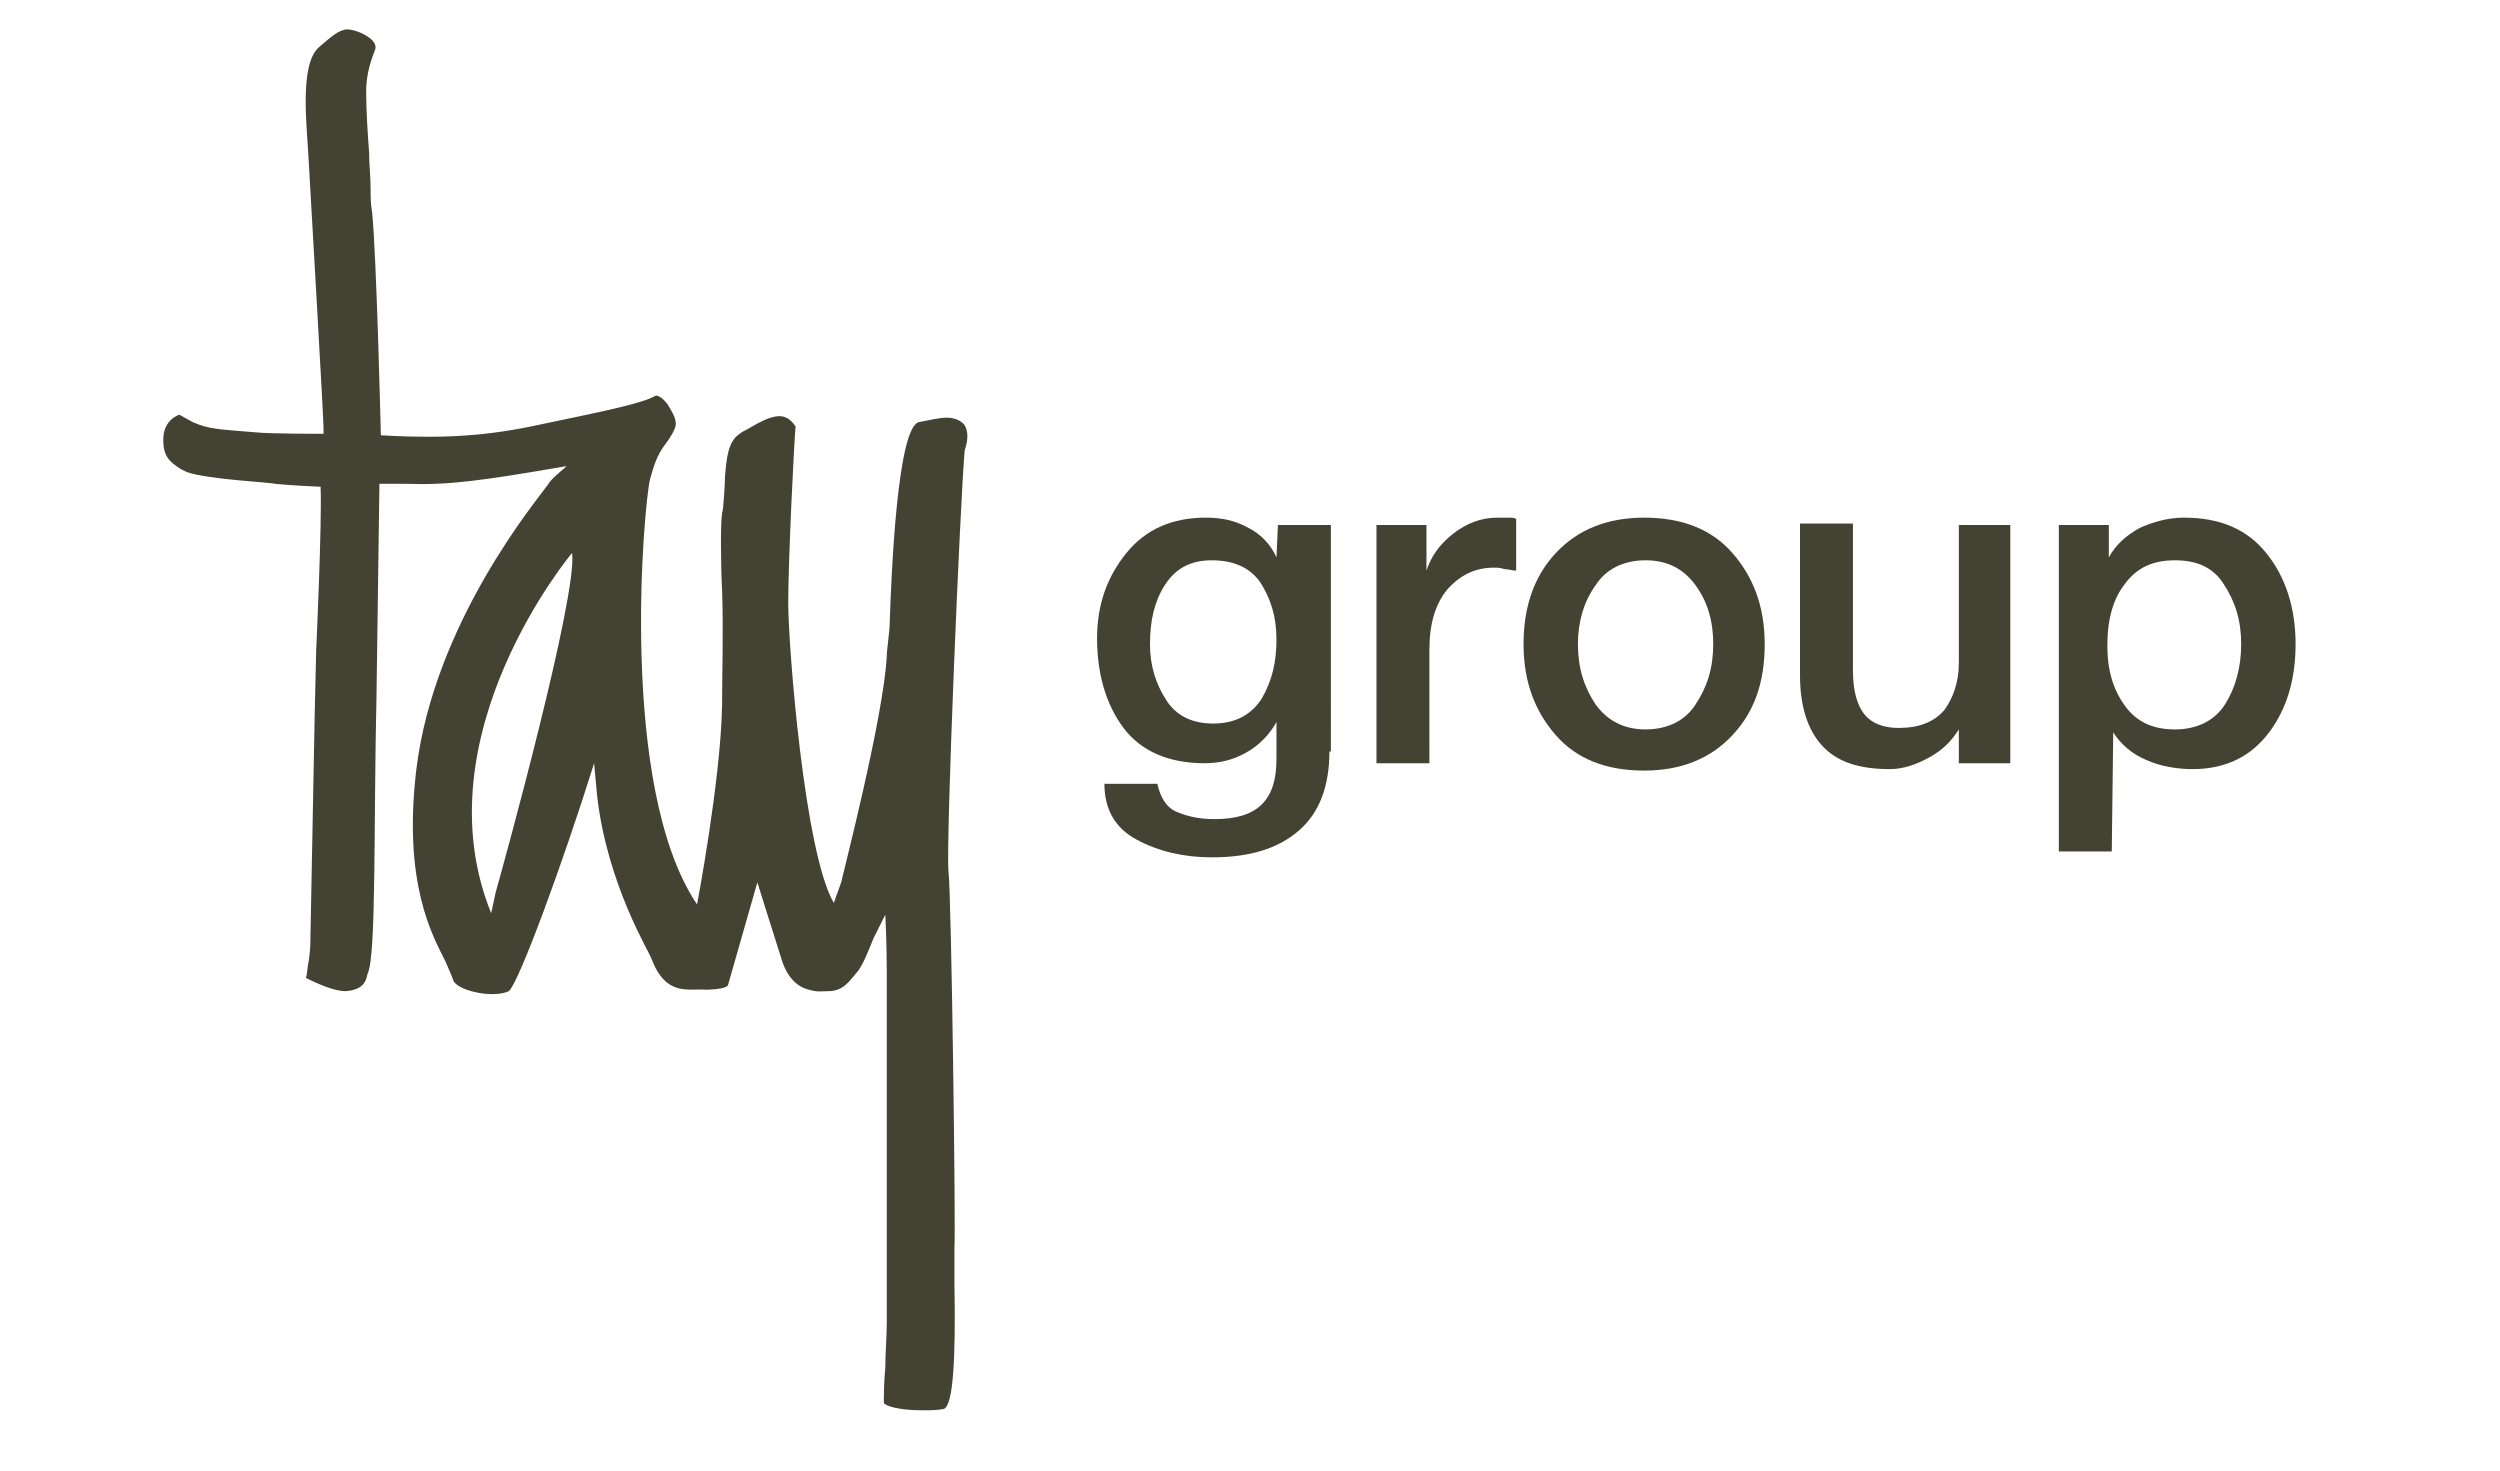 <?xml version="1.0" encoding="utf-8"?>
<!-- Generator: Adobe Illustrator 19.0.0, SVG Export Plug-In . SVG Version: 6.00 Build 0)  -->
<svg version="1.1" id="Capa_1" xmlns="http://www.w3.org/2000/svg" xmlns:xlink="http://www.w3.org/1999/xlink" x="0px" y="0px"
	 viewBox="-394 231 170 100" style="enable-background:new -394 231 170 100;" xml:space="preserve">
<style type="text/css">
	.st0{fill:#444333;}
</style>
<g id="lg_4_">
	<g>
		<path class="st0" d="M-328.5,259.8c-0.2-0.2-0.6-0.4-1.1-0.4c-0.6,0-1.3,0.2-1.9,0.3c-1.5,0.3-1.9,10.6-2,13.7
			c0,0.5-0.2,1.8-0.2,2.2c-0.2,4.1-3,14.9-3.1,15.4l-0.5,1.4c-2-3.4-3.1-17.5-3.1-20.4c0-2.9,0.4-11,0.5-12
			c-0.4-0.6-0.8-0.7-1.1-0.7c-0.7,0-1.5,0.5-2.2,0.9c-0.2,0.1-0.4,0.2-0.5,0.3c-0.8,0.5-0.9,1.7-1,2.9c0,0.3-0.1,2.3-0.2,2.5
			c-0.1,0.6-0.1,3.2,0,5.2c0.1,2.6,0,5.9,0,7.9c-0.1,5.1-1.7,13.5-1.7,13.5c-5.4-8-3.6-27.3-3.2-28.9c0.3-1.1,0.5-1.6,0.9-2.2
			c0.3-0.4,0.6-0.8,0.8-1.3c0.2-0.5-0.2-1.1-0.5-1.6c-0.3-0.4-0.6-0.6-0.8-0.6c-0.9,0.5-2.7,0.9-8.5,2.1c-2.4,0.5-4.7,0.7-6.9,0.7
			c-1.8,0-3.3-0.1-3.3-0.1c0,0-0.3-12.4-0.6-15.2c-0.1-0.5-0.1-1.1-0.1-1.6c0-0.8-0.1-1.6-0.1-2.4c-0.1-1.4-0.2-2.8-0.2-4.2
			c0-0.9,0.2-1.8,0.6-2.8c0.3-0.7-1.2-1.4-1.9-1.4c-0.5,0-1.1,0.5-1.9,1.2c-1.4,1.2-0.8,5.6-0.7,7.9c0.1,1.8,1,17.3,1,18l0,0.4
			c-0.1,0-3.7,0-4.6-0.1c-2.4-0.2-3.2-0.2-4.3-0.7c-0.9-0.5-0.9-0.5-0.9-0.5s-1.1,0.3-1.1,1.7c0,1.1,0.4,1.5,1.2,2
			c0,0,0.2,0.1,0.4,0.2c1.4,0.5,5.7,0.7,6,0.8c0.9,0.1,3.1,0.2,3.1,0.2c0.1,2.5-0.3,11.1-0.3,11.1l-0.1,4.3l-0.3,15.7
			c0,0.5-0.1,1-0.1,1.1c-0.1,0.4-0.1,0.9-0.2,1.2c1.2,0.6,2.1,0.9,2.7,0.9c1.4-0.1,1.4-0.9,1.5-1.2c0.6-1.2,0.4-10.3,0.6-18.8
			l0.2-14.5c0,0,1.2,0,1.8,0c2.9,0.1,5.1-0.2,10.9-1.2c0.1,0-1,0.8-1.2,1.2c-0.7,1-7.8,9.4-9,19.5c-0.9,7.7,1.1,11.2,2,13
			c0.2,0.5,0.4,0.9,0.5,1.2c0.1,0.5,1.4,1,2.7,1c0.5,0,0.9-0.1,1.1-0.2c0.7-0.6,3.7-8.8,5.8-15.5l0.2,2.2c0.7,6.1,3.6,10.7,3.7,11.1
			c1,2.6,2.5,2,3.7,2.1c0,0,1.3,0,1.5-0.3l2-7c0,0,1,3.2,1.7,5.4c0.5,1.5,1.5,1.8,1.5,1.8c0.8,0.3,1.1,0.2,1.6,0.2
			c1,0,1.4-0.6,1.9-1.2c0.4-0.4,0.8-1.4,1.2-2.4l0.8-1.6c0,0.1,0.1,1.7,0.1,4c0,1.4,0,7.3,0,12.9c0,5.1,0,9.9,0,10.8
			c0,1-0.1,2.1-0.1,3.1c-0.1,1-0.1,2-0.1,2.4c0.1,0.2,1,0.5,2.6,0.5c0.5,0,1.1,0,1.5-0.1c0.6-0.3,0.8-3.2,0.7-8.6c0-1.3,0-2,0-2.3
			c0.1-1-0.2-23.9-0.4-25.6c-0.2-1.8,0.8-25.4,1.1-28.7C-328.1,260.8-328.2,260.1-328.5,259.8z M-360.3,291.7l-0.3,1.4
			c-4.9-12.1,5.5-24.5,5.5-24.5C-354.7,271.4-359.7,289.6-360.3,291.7z"/>
		<g>
			<path class="st0" d="M-303.6,282.1c0,2.4-0.7,4.2-2.1,5.4c-1.4,1.2-3.3,1.8-5.9,1.8c-1.9,0-3.6-0.4-5.1-1.2
				c-1.5-0.8-2.2-2.1-2.2-3.8h3.6c0.2,0.9,0.6,1.6,1.3,1.9c0.7,0.3,1.5,0.5,2.6,0.5c1.4,0,2.5-0.3,3.2-1c0.7-0.7,1-1.7,1-3.1v-2.5
				c-0.5,0.9-1.2,1.6-2.1,2.1c-0.9,0.5-1.8,0.7-2.8,0.7c-2.4,0-4.3-0.8-5.5-2.4c-1.2-1.6-1.8-3.7-1.8-6.1c0-2.3,0.7-4.2,2-5.8
				c1.3-1.6,3.1-2.4,5.4-2.4c1.1,0,2,0.2,2.9,0.7c0.8,0.4,1.5,1.1,1.9,2l0.1-2.2h3.6V282.1z M-307.2,274.5c0-1.6-0.4-2.8-1.1-3.9
				c-0.7-1-1.8-1.5-3.3-1.5c-1.5,0-2.5,0.6-3.2,1.7s-1,2.4-1,4c0,1.5,0.4,2.7,1.1,3.8c0.7,1.1,1.8,1.6,3.2,1.6
				c1.5,0,2.6-0.6,3.3-1.7C-307.5,277.3-307.2,276-307.2,274.5z"/>
			<path class="st0" d="M-300.4,266.7h3.4v3.1c0.3-0.9,0.8-1.7,1.8-2.5c0.9-0.7,1.9-1.1,3-1.1c0.4,0,0.6,0,0.8,0
				c0.2,0,0.4,0,0.5,0.1v3.5c-0.3,0-0.5-0.1-0.8-0.1c-0.3-0.1-0.5-0.1-0.7-0.1c-1.3,0-2.3,0.5-3.2,1.5c-0.8,1-1.2,2.3-1.2,4.1v7.7
				h-3.6V266.7z"/>
			<path class="st0" d="M-290.4,274.8c0-2.5,0.7-4.6,2.2-6.2c1.5-1.6,3.5-2.4,6-2.4c2.6,0,4.6,0.8,6,2.4c1.4,1.6,2.2,3.6,2.2,6.2
				c0,2.6-0.7,4.6-2.2,6.2c-1.5,1.6-3.5,2.4-6,2.4c-2.6,0-4.6-0.8-6-2.4C-289.6,279.4-290.4,277.4-290.4,274.8z M-277.5,274.8
				c0-1.6-0.4-2.9-1.2-4c-0.8-1.1-1.9-1.7-3.4-1.7c-1.5,0-2.7,0.6-3.4,1.7c-0.8,1.1-1.2,2.5-1.2,4c0,1.6,0.4,2.9,1.2,4.1
				c0.8,1.1,1.9,1.7,3.4,1.7c1.5,0,2.7-0.6,3.4-1.7C-277.9,277.7-277.5,276.4-277.5,274.8z"/>
			<path class="st0" d="M-257.3,282.9h-3.5v-2.3c-0.5,0.8-1.1,1.4-2,1.9c-0.9,0.5-1.8,0.8-2.7,0.8c-2.1,0-3.6-0.5-4.6-1.6
				c-1-1.1-1.5-2.7-1.5-4.8v-10.3h3.6v10c0,1.4,0.3,2.4,0.8,3c0.5,0.6,1.3,0.9,2.3,0.9c1.4,0,2.4-0.4,3.1-1.2c0.6-0.8,1-1.9,1-3.2
				v-9.4h3.5V282.9z"/>
			<path class="st0" d="M-254,266.7h3.4v2.2c0.5-0.9,1.2-1.5,2.1-2c0.9-0.4,1.9-0.7,3-0.7c2.5,0,4.3,0.8,5.6,2.4
				c1.3,1.6,2,3.7,2,6.2c0,2.4-0.6,4.4-1.8,6c-1.2,1.6-2.9,2.5-5.2,2.5c-1.1,0-2.2-0.2-3.1-0.6c-1-0.4-1.8-1.1-2.3-1.9l-0.1,8.1
				h-3.6V266.7z M-246.1,269.1c-1.5,0-2.6,0.5-3.4,1.6c-0.8,1-1.2,2.4-1.2,4.2c0,1.7,0.4,3,1.2,4.1c0.8,1.1,1.9,1.6,3.4,1.6
				c1.5,0,2.7-0.6,3.4-1.7c0.7-1.1,1.1-2.5,1.1-4.1c0-1.6-0.4-2.9-1.2-4.1C-243.5,269.6-244.6,269.1-246.1,269.1z"/>
		</g>
	</g>
</g>
</svg>
